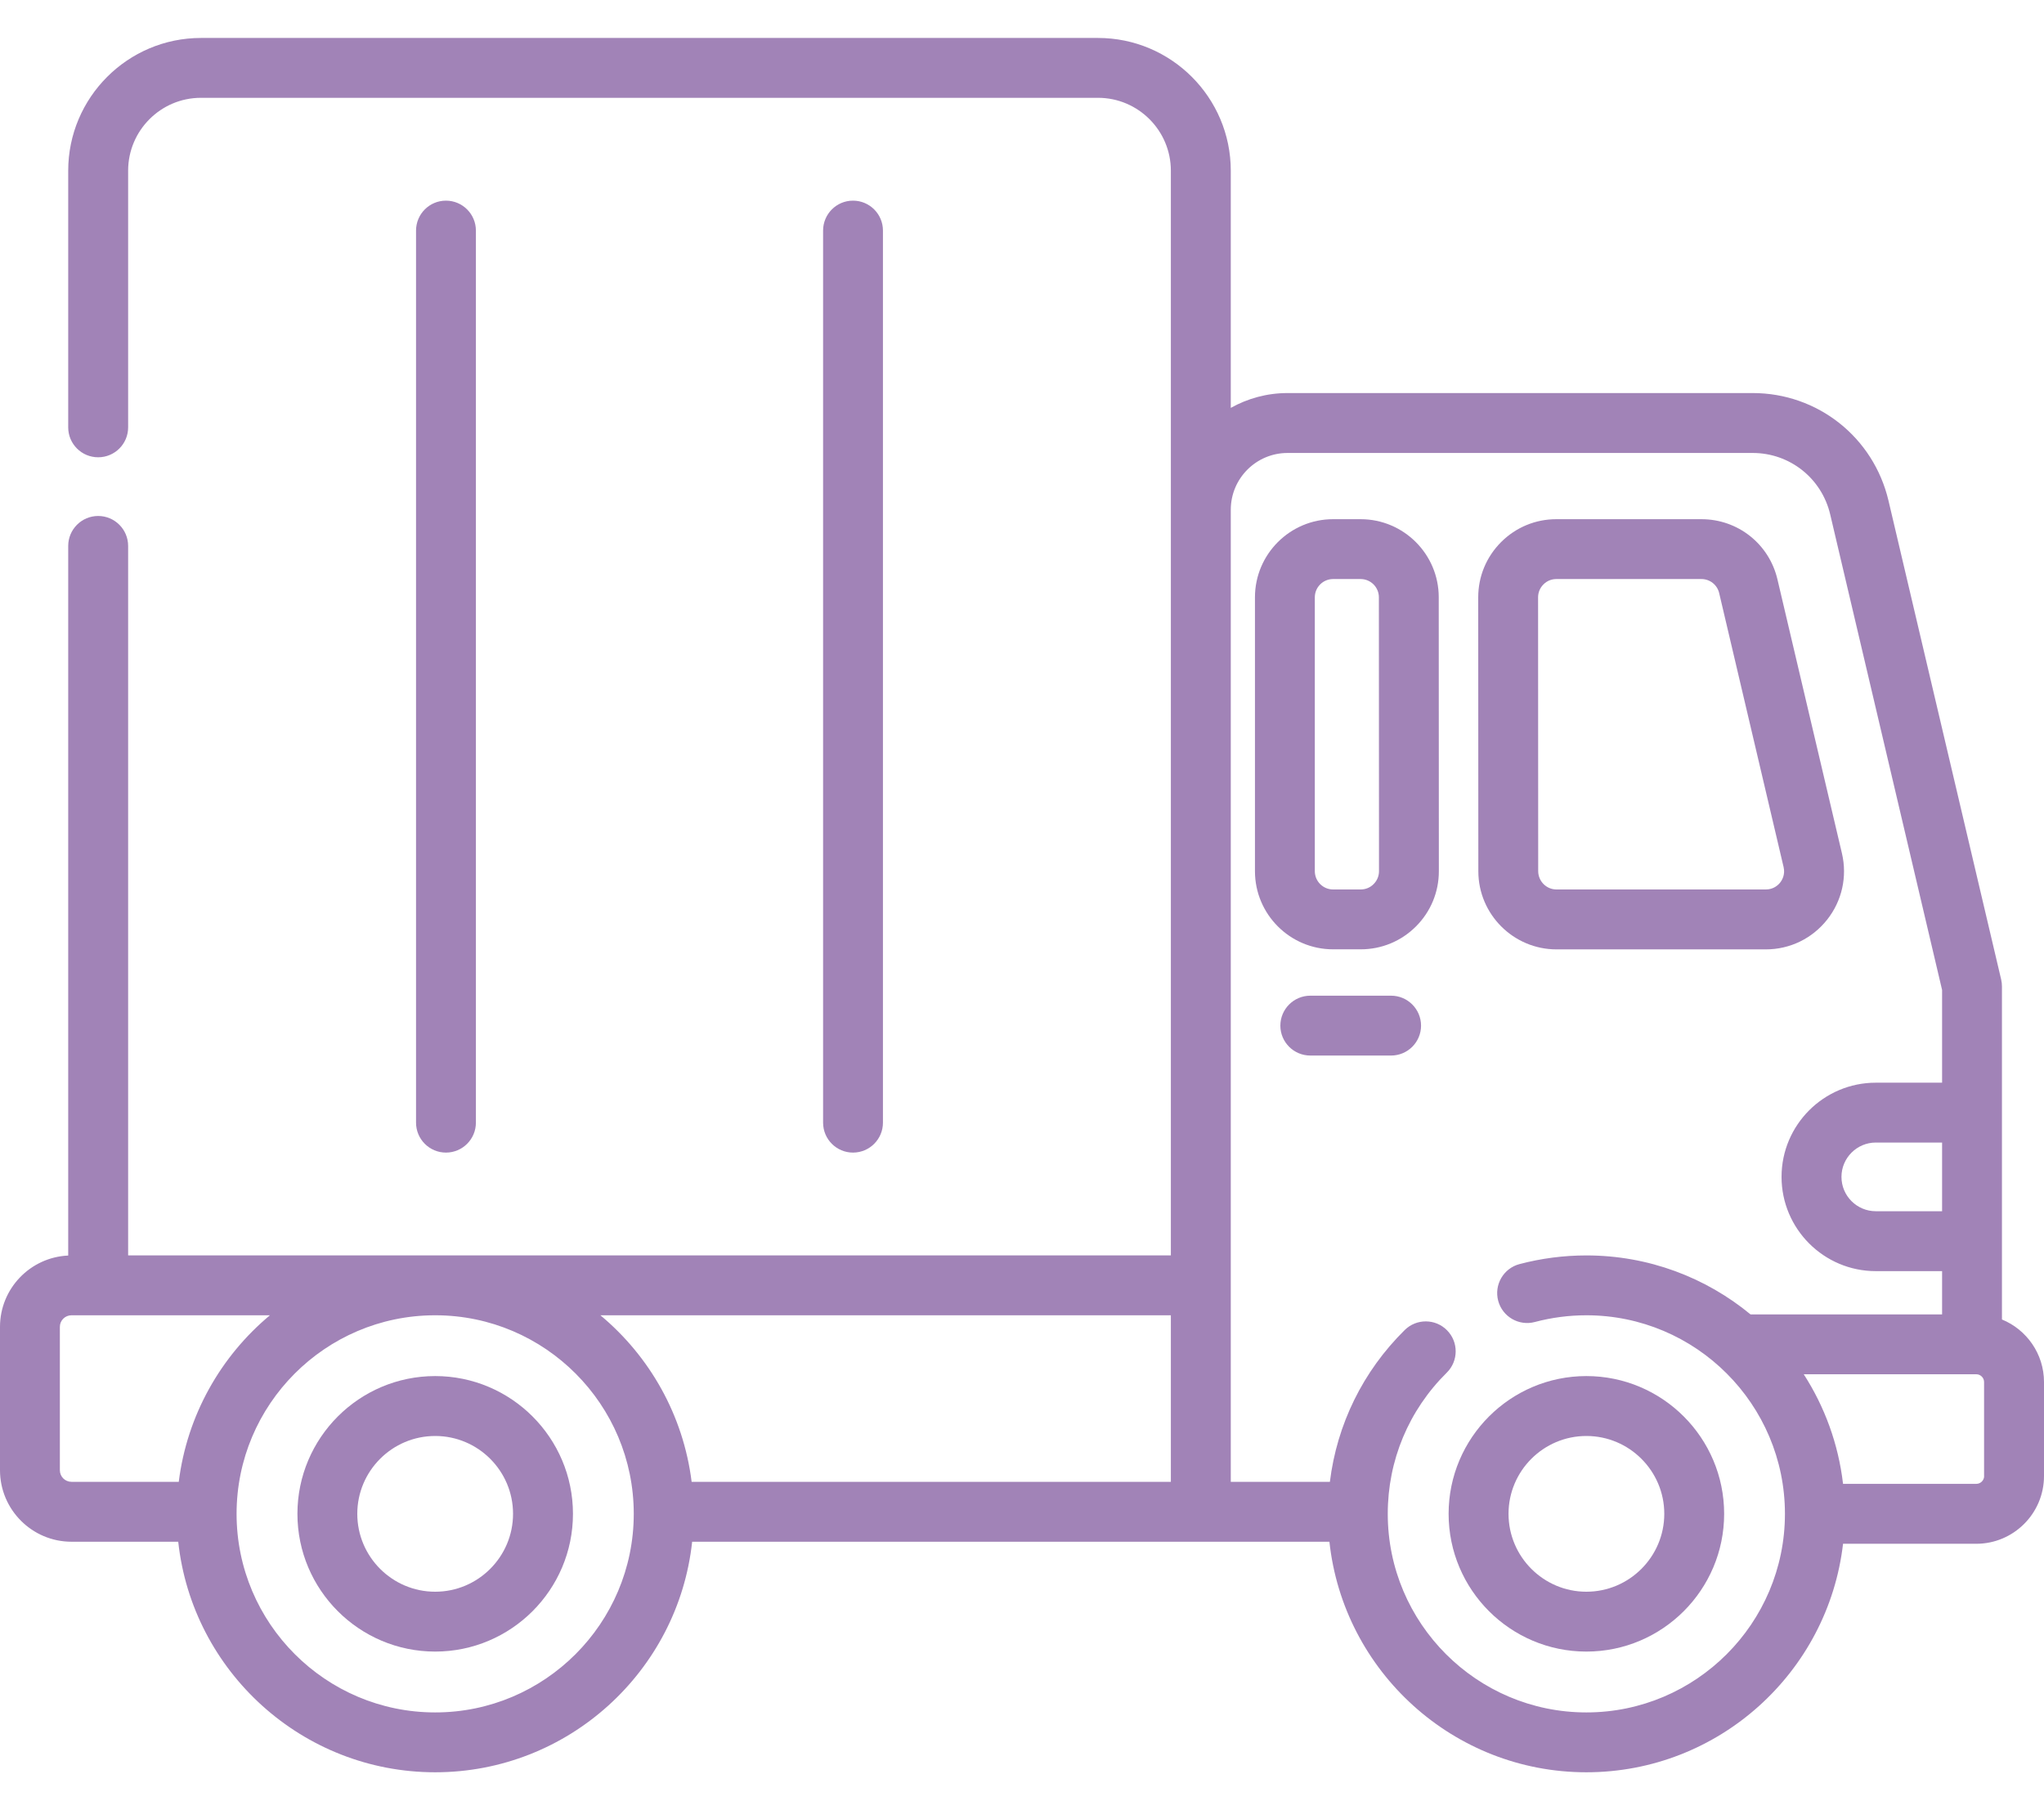 <svg width="35" height="31" viewBox="0 0 35 31" fill="none" xmlns="http://www.w3.org/2000/svg">
<path d="M7.452 23.565C6.151 23.565 5.093 24.623 5.093 25.924C5.093 27.225 6.151 28.283 7.452 28.283C8.752 28.283 9.811 27.225 9.811 25.924C9.811 24.623 8.752 23.565 7.452 23.565ZM7.452 27.258C6.716 27.258 6.118 26.659 6.118 25.924C6.118 25.189 6.716 24.591 7.452 24.591C8.187 24.591 8.785 25.189 8.785 25.924C8.785 26.659 8.187 27.258 7.452 27.258Z" fill="#A183B7"/>
<path d="M27.164 23.565C25.863 23.565 24.805 24.623 24.805 25.924C24.805 27.225 25.863 28.283 27.164 28.283C28.465 28.283 29.523 27.225 29.523 25.924C29.523 24.623 28.465 23.565 27.164 23.565ZM27.164 27.258C26.429 27.258 25.831 26.659 25.831 25.924C25.831 25.189 26.429 24.591 27.164 24.591C27.899 24.591 28.498 25.189 28.498 25.924C28.498 26.659 27.899 27.258 27.164 27.258Z" fill="#A183B7"/>
<path d="M24.636 10.228C24.636 9.491 24.036 8.891 23.298 8.891H22.827C22.089 8.891 21.489 9.491 21.489 10.229V14.919C21.489 15.657 22.089 16.257 22.827 16.257H23.3C23.657 16.257 23.993 16.118 24.246 15.865C24.499 15.612 24.638 15.276 24.638 14.919L24.636 10.228ZM23.521 15.14C23.462 15.2 23.383 15.232 23.3 15.232H22.827C22.655 15.232 22.514 15.092 22.514 14.919V10.229C22.514 10.056 22.655 9.916 22.827 9.916H23.298C23.471 9.916 23.611 10.056 23.611 10.229L23.613 14.919C23.613 15.003 23.58 15.081 23.521 15.14Z" fill="#A183B7"/>
<path d="M26.652 16.258H30.237C30.648 16.258 31.03 16.073 31.286 15.75C31.541 15.428 31.634 15.013 31.54 14.613L30.436 9.923C30.294 9.315 29.758 8.891 29.134 8.891H26.65C26.293 8.891 25.957 9.03 25.704 9.283C25.451 9.536 25.312 9.872 25.312 10.229L25.314 14.92C25.314 15.657 25.915 16.258 26.652 16.258ZM26.429 10.008C26.488 9.948 26.567 9.916 26.65 9.916H29.134C29.279 9.916 29.405 10.015 29.438 10.157L30.541 14.848C30.571 14.976 30.517 15.069 30.482 15.114C30.447 15.158 30.368 15.232 30.237 15.232H26.652C26.48 15.232 26.34 15.092 26.339 14.919L26.337 10.229C26.337 10.145 26.37 10.067 26.429 10.008Z" fill="#A183B7"/>
<path d="M23.82 17.051H22.437C22.154 17.051 21.924 17.281 21.924 17.564C21.924 17.847 22.154 18.076 22.437 18.076H23.82C24.103 18.076 24.333 17.847 24.333 17.564C24.333 17.281 24.103 17.051 23.82 17.051Z" fill="#A183B7"/>
<path d="M8.149 19.225V3.949C8.149 3.666 7.919 3.436 7.636 3.436C7.353 3.436 7.124 3.666 7.124 3.949V19.225C7.124 19.508 7.353 19.738 7.636 19.738C7.919 19.738 8.149 19.508 8.149 19.225Z" fill="#A183B7"/>
<path d="M15.119 19.225V3.949C15.119 3.666 14.89 3.436 14.606 3.436C14.323 3.436 14.094 3.666 14.094 3.949V19.225C14.094 19.508 14.323 19.738 14.606 19.738C14.89 19.738 15.119 19.508 15.119 19.225Z" fill="#A183B7"/>
<path d="M34.28 22.596V16.894C34.28 16.854 34.276 16.815 34.267 16.776L32.337 8.573C32.081 7.489 31.125 6.731 30.012 6.731H22.047C21.694 6.731 21.363 6.824 21.075 6.985V2.923C21.075 1.67 20.055 0.65 18.802 0.65H3.441C2.188 0.65 1.168 1.67 1.168 2.923V7.319C1.168 7.602 1.398 7.831 1.681 7.831C1.964 7.831 2.194 7.602 2.194 7.319V2.923C2.194 2.235 2.753 1.675 3.441 1.675H18.802C19.489 1.675 20.049 2.235 20.049 2.923V21.498H2.194V9.349C2.194 9.066 1.964 8.836 1.681 8.836C1.398 8.836 1.168 9.066 1.168 9.349V21.501C0.519 21.53 0 22.066 0 22.722V25.177C0 25.852 0.549 26.402 1.224 26.402H3.052C3.291 28.618 5.173 30.35 7.452 30.35C9.731 30.35 11.613 28.618 11.852 26.402H22.764C23.003 28.619 24.885 30.35 27.164 30.35C29.431 30.35 31.304 28.637 31.559 26.437H33.84C34.48 26.437 35 25.916 35 25.277V23.668C35 23.184 34.702 22.769 34.28 22.596ZM33.255 20.742H32.12C31.796 20.742 31.532 20.479 31.532 20.154C31.532 19.83 31.796 19.566 32.12 19.566H33.255V20.742ZM10.281 22.524H20.049V25.376H11.843C11.701 24.235 11.124 23.226 10.281 22.524ZM1.025 25.177V22.722C1.025 22.613 1.114 22.524 1.224 22.524H1.677C1.678 22.524 1.68 22.524 1.681 22.524H4.622C3.78 23.226 3.203 24.235 3.061 25.376H1.224C1.114 25.376 1.025 25.287 1.025 25.177ZM7.452 29.325C5.577 29.325 4.051 27.799 4.051 25.924C4.051 24.053 5.57 22.53 7.44 22.524H7.464C9.333 22.53 10.852 24.053 10.852 25.924C10.852 27.799 9.327 29.325 7.452 29.325ZM27.164 29.325C25.289 29.325 23.763 27.799 23.763 25.924C23.763 25.009 24.122 24.15 24.774 23.506C24.975 23.307 24.977 22.982 24.778 22.781C24.579 22.579 24.254 22.578 24.053 22.777C23.336 23.485 22.893 24.393 22.772 25.376H21.075V8.729C21.075 8.193 21.511 7.757 22.047 7.757H30.012C30.647 7.757 31.193 8.19 31.339 8.809L33.255 16.953V18.541H32.12C31.23 18.541 30.506 19.264 30.506 20.154C30.506 21.044 31.23 21.768 32.12 21.768H33.255V22.509H29.975C29.21 21.878 28.23 21.499 27.164 21.499C26.777 21.499 26.391 21.549 26.017 21.648C25.744 21.721 25.581 22.002 25.654 22.276C25.727 22.549 26.008 22.712 26.282 22.639C26.569 22.563 26.866 22.524 27.164 22.524C29.039 22.524 30.564 24.049 30.564 25.924C30.564 27.799 29.039 29.325 27.164 29.325ZM33.975 25.277C33.975 25.351 33.914 25.411 33.84 25.411H31.559C31.479 24.726 31.243 24.088 30.886 23.534H33.763C33.765 23.534 33.766 23.534 33.767 23.534C33.769 23.534 33.77 23.534 33.771 23.534H33.84C33.914 23.534 33.974 23.594 33.974 23.668V25.277H33.975Z" fill="#A183B7"/>
</svg>
